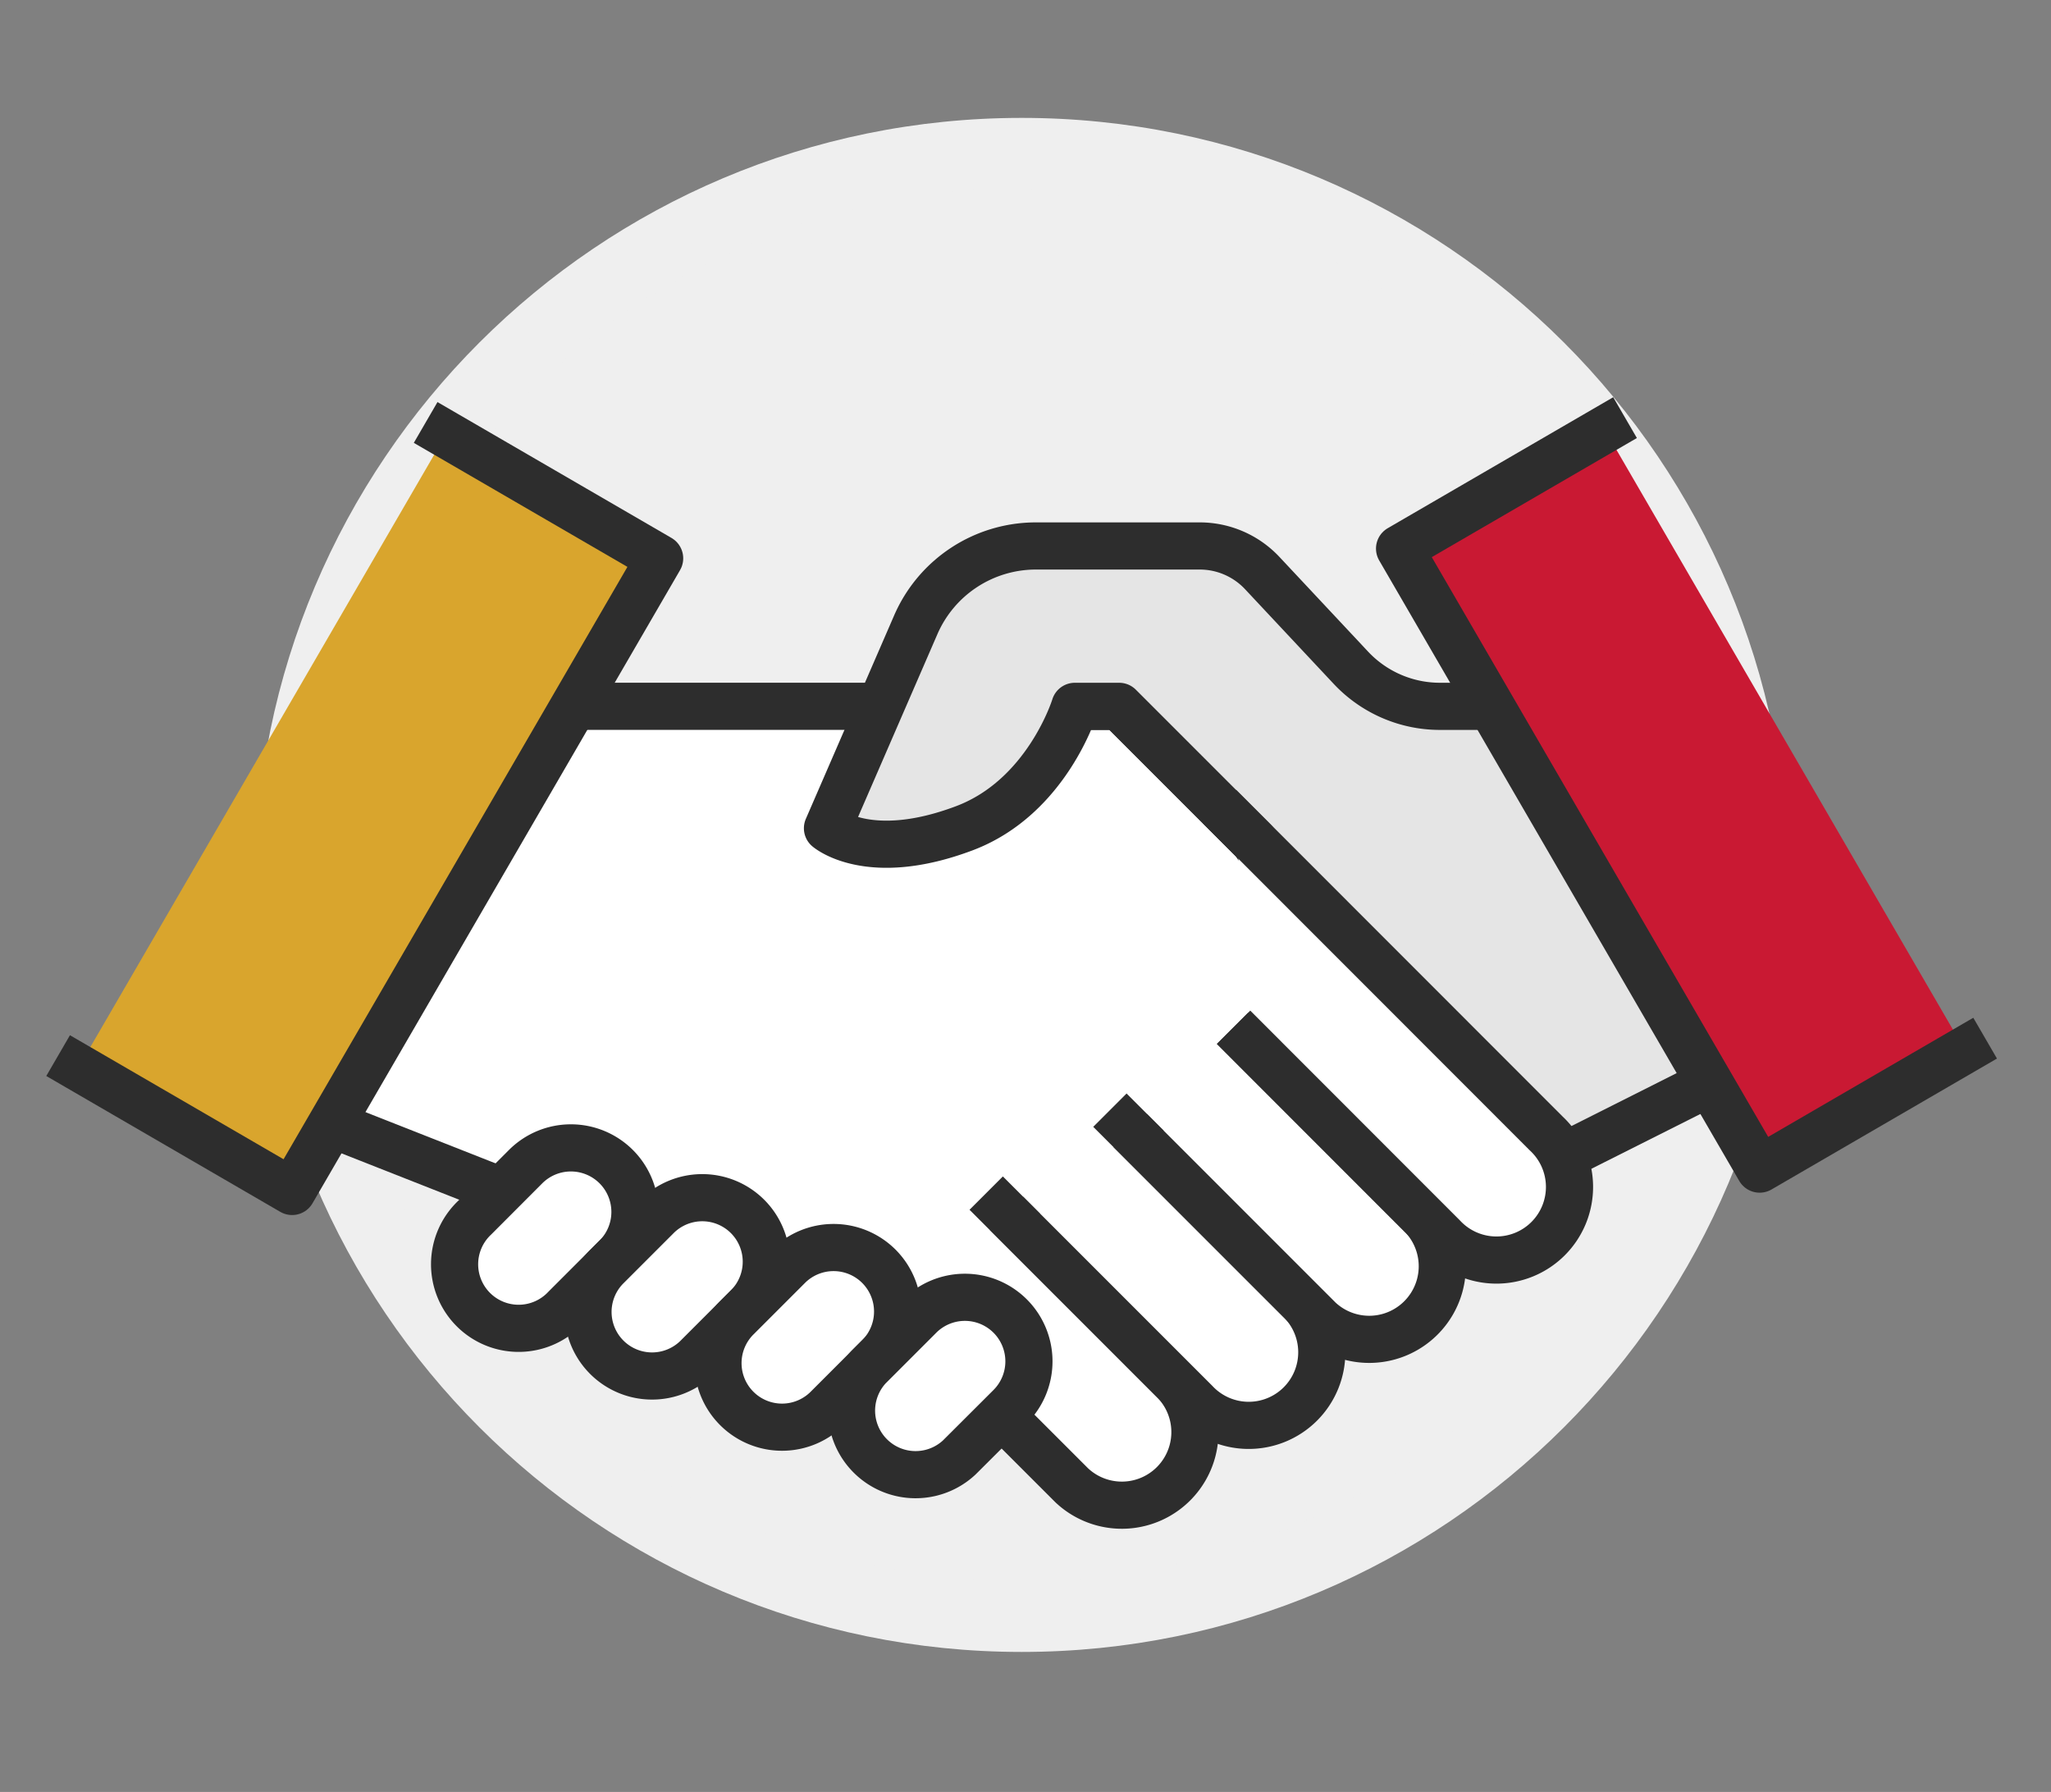 <svg xmlns="http://www.w3.org/2000/svg" xmlns:xlink="http://www.w3.org/1999/xlink" width="87" height="76" viewBox="0 0 87 76">
  <rect x="0" y="0" width="87" height="76" fill="#808080" stroke="none"/>
  <defs>
    <clipPath id="clip-path">
      <rect id="Rectangle_2394" data-name="Rectangle 2394" width="84.674" height="49.724" fill="none"/>
    </clipPath>
  </defs>
  <g id="Group_3132" data-name="Group 3132" transform="translate(-993 -1310)">
    <g id="Group_3087" data-name="Group 3087" transform="translate(994 1315)">
      <g id="Path_2147" data-name="Path 2147" transform="translate(9.806 0)" fill="#efefef">
        <path d="M 32.532 63.563 C 28.342 63.563 24.278 62.743 20.453 61.125 C 16.758 59.562 13.439 57.324 10.589 54.474 C 7.739 51.624 5.501 48.305 3.938 44.61 C 2.32 40.785 1.5 36.721 1.5 32.531 C 1.5 28.342 2.32 24.278 3.938 20.453 C 5.501 16.758 7.739 13.439 10.589 10.589 C 13.439 7.739 16.758 5.501 20.453 3.938 C 24.278 2.32 28.342 1.5 32.532 1.5 C 36.722 1.5 40.786 2.32 44.611 3.938 C 48.306 5.501 51.624 7.739 54.475 10.589 C 57.325 13.439 59.563 16.758 61.126 20.453 C 62.744 24.278 63.564 28.342 63.564 32.531 C 63.564 36.721 62.744 40.785 61.126 44.61 C 59.563 48.305 57.325 51.624 54.475 54.474 C 51.624 57.324 48.306 59.562 44.611 61.125 C 40.786 62.743 36.722 63.563 32.532 63.563 Z" stroke="none"/>
        <path d="M 32.532 3 C 28.544 3 24.677 3.78 21.038 5.32 C 17.521 6.807 14.363 8.936 11.65 11.65 C 8.937 14.363 6.807 17.521 5.32 21.037 C 3.78 24.676 3 28.543 3 32.531 C 3 36.52 3.78 40.387 5.32 44.026 C 6.807 47.542 8.937 50.7 11.65 53.413 C 14.363 56.126 17.521 58.256 21.038 59.743 C 24.677 61.283 28.544 62.063 32.532 62.063 C 36.52 62.063 40.387 61.283 44.026 59.743 C 47.542 58.256 50.701 56.126 53.414 53.413 C 56.127 50.7 58.257 47.542 59.744 44.026 C 61.283 40.387 62.064 36.52 62.064 32.531 C 62.064 28.543 61.283 24.676 59.744 21.037 C 58.257 17.521 56.127 14.363 53.414 11.65 C 50.701 8.936 47.542 6.807 44.026 5.32 C 40.387 3.78 36.52 3 32.532 3 M 32.532 0 C 50.499 0 65.064 14.565 65.064 32.531 C 65.064 50.498 50.499 65.063 32.532 65.063 C 14.565 65.063 0 50.498 0 32.531 C 0 14.565 14.565 0 32.532 0 Z" stroke="none" fill="#efefef"/>
      </g>
      <g id="Group_3118" data-name="Group 3118" transform="translate(0.001 10.885)">
        <path id="Path_2197" data-name="Path 2197" d="M16.449,8.256H41.921l17.4,17.4L35.041,36.427,6.464,25.169Z" transform="translate(4.554 5.816)" fill="#fff"/>
        <path id="Path_2198" data-name="Path 2198" d="M16.449,8.256H41.921l17.4,17.4L35.041,36.427,6.464,25.169Z" transform="translate(4.554 5.816)" fill="none" stroke="#2d2d2d" stroke-linecap="square" stroke-linejoin="round" stroke-width="2"/>
        <g id="Group_3117" data-name="Group 3117" transform="translate(0 0)">
          <g id="Group_3116" data-name="Group 3116" clip-path="url(#clip-path)">
            <path id="Path_2199" data-name="Path 2199" d="M38.1,16.788l-5.72-5.72H30.5s-1.171,3.845-4.686,5.17c-4.046,1.525-5.807,0-5.807,0l3.745-8.628a5.555,5.555,0,0,1,5.1-3.344H35.8a3.635,3.635,0,0,1,2.65,1.15l3.757,4.012a5.18,5.18,0,0,0,3.781,1.64h5.253l7.967,15.077L48.191,31.684Z" transform="translate(14.092 3.005)" fill="#e5e5e5"/>
            <path id="Path_2200" data-name="Path 2200" d="M38.1,16.788l-5.72-5.72H30.5s-1.171,3.845-4.686,5.17c-4.046,1.525-5.807,0-5.807,0l3.745-8.628a5.555,5.555,0,0,1,5.1-3.344H35.8a3.635,3.635,0,0,1,2.65,1.15l3.757,4.012a5.18,5.18,0,0,0,3.781,1.64h5.253l7.967,15.077L48.191,31.684Z" transform="translate(14.092 3.005)" fill="none" stroke="#2d2d2d" stroke-linecap="square" stroke-linejoin="round" stroke-width="2"/>
            <path id="Path_2201" data-name="Path 2201" d="M16.956,1.487l9.061,5.26L10.427,33.6l-9.061-5.26" transform="translate(0.963 1.048)" fill="#d9a52d"/>
            <path id="Path_2202" data-name="Path 2202" d="M16.956,1.487l9.061,5.26L10.427,33.6l-9.061-5.26" transform="translate(0.963 1.048)" fill="none" stroke="#2d2d2d" stroke-linecap="square" stroke-linejoin="round" stroke-width="2"/>
            <path id="Path_2203" data-name="Path 2203" d="M42.945,1.367l-8.7,5.052L49.519,32.737l8.7-5.052" transform="translate(24.121 0.963)" fill="#c91933"/>
            <path id="Path_2204" data-name="Path 2204" d="M42.945,1.367l-8.7,5.052L49.519,32.737l8.7-5.052" transform="translate(24.121 0.963)" fill="none" stroke="#2d2d2d" stroke-linecap="square" stroke-linejoin="round" stroke-width="2"/>
            <path id="Path_2205" data-name="Path 2205" d="M29.483,20.784l7.305,7.305a3.1,3.1,0,0,1-4.382,4.382L25.1,25.166l-7.987-3.148" transform="translate(12.056 14.641)" fill="#fff"/>
            <path id="Path_2206" data-name="Path 2206" d="M29.483,20.784l7.305,7.305a3.1,3.1,0,0,1-4.382,4.382L25.1,25.166l-7.987-3.148" transform="translate(12.056 14.641)" fill="none" stroke="#2d2d2d" stroke-linecap="square" stroke-linejoin="round" stroke-width="2"/>
            <path id="Path_2207" data-name="Path 2207" d="M24.878,23.1l7.305,7.305a3.1,3.1,0,1,0,4.382-4.382L29.26,18.72" transform="translate(17.526 13.187)" fill="#fff"/>
            <path id="Path_2208" data-name="Path 2208" d="M24.878,23.1l7.305,7.305a3.1,3.1,0,1,0,4.382-4.382L29.26,18.72" transform="translate(17.526 13.187)" fill="none" stroke="#2d2d2d" stroke-linecap="square" stroke-linejoin="round" stroke-width="2"/>
            <path id="Path_2209" data-name="Path 2209" d="M27.956,21.039l7.305,7.305a3.1,3.1,0,0,0,4.382-4.382l-7.305-7.305" transform="translate(19.694 11.734)" fill="#fff"/>
            <path id="Path_2210" data-name="Path 2210" d="M27.956,21.039l7.305,7.305a3.1,3.1,0,0,0,4.382-4.382l-7.305-7.305" transform="translate(19.694 11.734)" fill="none" stroke="#2d2d2d" stroke-linecap="square" stroke-linejoin="round" stroke-width="2"/>
            <path id="Path_2211" data-name="Path 2211" d="M30.774,20.526,38.944,28.7a3.1,3.1,0,1,0,4.382-4.38L30.176,11.164" transform="translate(21.258 7.865)" fill="#fff"/>
            <path id="Path_2212" data-name="Path 2212" d="M30.774,20.526,38.944,28.7a3.1,3.1,0,1,0,4.382-4.38L30.176,11.164" transform="translate(21.258 7.865)" fill="none" stroke="#2d2d2d" stroke-linecap="square" stroke-linejoin="round" stroke-width="2"/>
            <path id="Path_2213" data-name="Path 2213" d="M17.556,20.039a2.718,2.718,0,0,0-3.842,0L11.557,22.2A2.717,2.717,0,1,0,15.4,26.038l2.158-2.158a2.718,2.718,0,0,0,0-3.842" transform="translate(7.581 13.556)" fill="#fff"/>
            <path id="Path_2214" data-name="Path 2214" d="M17.556,20.039a2.718,2.718,0,0,0-3.842,0L11.557,22.2A2.717,2.717,0,1,0,15.4,26.038l2.158-2.158A2.718,2.718,0,0,0,17.556,20.039Z" transform="translate(7.581 13.556)" fill="none" stroke="#2d2d2d" stroke-linecap="square" stroke-linejoin="round" stroke-width="2"/>
            <path id="Path_2215" data-name="Path 2215" d="M20.825,21.278a2.718,2.718,0,0,0-3.842,0l-2.158,2.158a2.717,2.717,0,0,0,3.842,3.842l2.158-2.158a2.718,2.718,0,0,0,0-3.842" transform="translate(9.884 14.429)" fill="#fff"/>
            <path id="Path_2216" data-name="Path 2216" d="M20.825,21.278a2.718,2.718,0,0,0-3.842,0l-2.158,2.158a2.717,2.717,0,0,0,3.842,3.842l2.158-2.158A2.718,2.718,0,0,0,20.825,21.278Z" transform="translate(9.884 14.429)" fill="none" stroke="#2d2d2d" stroke-linecap="square" stroke-linejoin="round" stroke-width="2"/>
            <path id="Path_2217" data-name="Path 2217" d="M24.093,22.518a2.718,2.718,0,0,0-3.842,0l-2.158,2.158a2.717,2.717,0,1,0,3.842,3.842l2.158-2.158a2.718,2.718,0,0,0,0-3.842" transform="translate(12.186 15.303)" fill="#fff"/>
            <path id="Path_2218" data-name="Path 2218" d="M24.093,22.518a2.718,2.718,0,0,0-3.842,0l-2.158,2.158a2.717,2.717,0,1,0,3.842,3.842l2.158-2.158A2.718,2.718,0,0,0,24.093,22.518Z" transform="translate(12.186 15.303)" fill="none" stroke="#2d2d2d" stroke-linecap="square" stroke-linejoin="round" stroke-width="2"/>
            <path id="Path_2219" data-name="Path 2219" d="M27.361,23.757a2.718,2.718,0,0,0-3.842,0l-2.158,2.158A2.717,2.717,0,0,0,25.2,29.756L27.361,27.6a2.718,2.718,0,0,0,0-3.842" transform="translate(14.488 16.175)" fill="#fff"/>
            <path id="Path_2220" data-name="Path 2220" d="M27.361,23.757a2.718,2.718,0,0,0-3.842,0l-2.158,2.158A2.717,2.717,0,0,0,25.2,29.756L27.361,27.6A2.718,2.718,0,0,0,27.361,23.757Z" transform="translate(14.488 16.175)" fill="none" stroke="#2d2d2d" stroke-linecap="square" stroke-linejoin="round" stroke-width="2"/>
          </g>
        </g>
      </g>
    </g>
    <rect id="Rectangle_2397" data-name="Rectangle 2397" width="87" height="76" transform="translate(993 1310)" fill="none"/>
  </g>
</svg>
